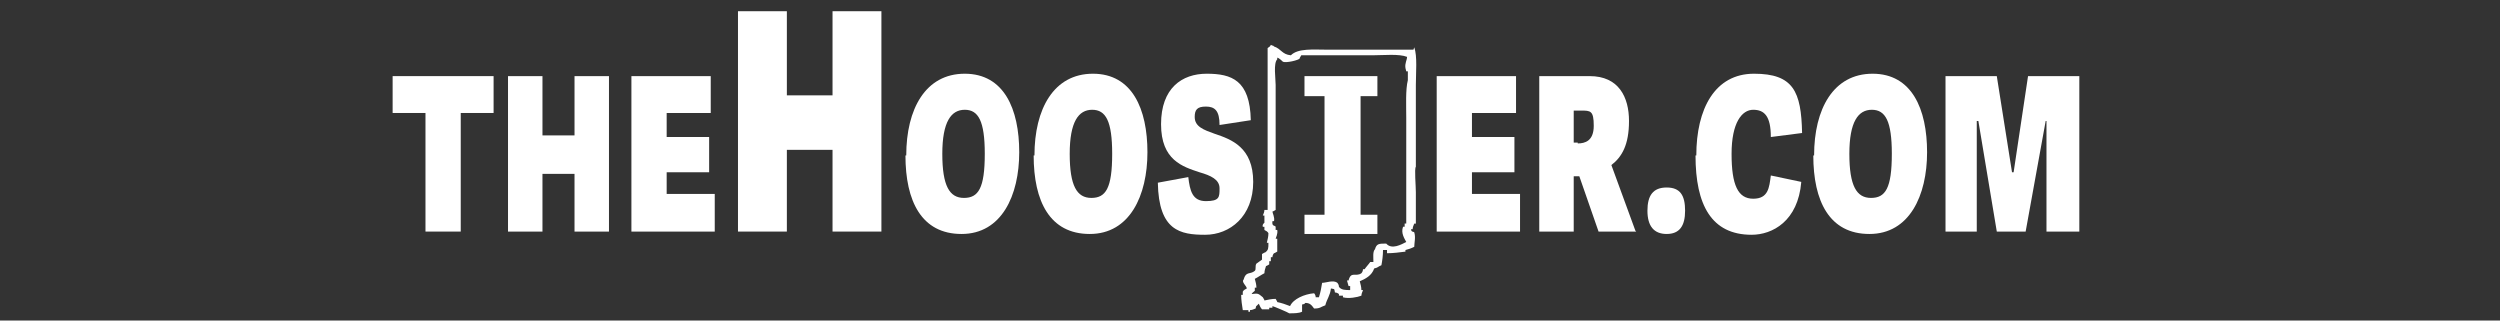 <?xml version="1.0" encoding="UTF-8"?>
<svg id="Layer_1" xmlns="http://www.w3.org/2000/svg" version="1.1" viewBox="0 0 312 40">
  <rect x="0" y="0" width="312" height="40" fill="#333333" stroke="none"/>
  <!-- Generator: Adobe Illustrator 29.0.0, SVG Export Plug-In . SVG Version: 2.1.0 Build 186)  -->
  <defs>
    <style>
      .st0 {
        fill: gray;
      }

      .st1 {
        fill: #fff;
      }

      .st2 {
        display: none;
      }
    </style>
  </defs>
  <g id="Background" class="st2">
    <rect class="st0" x="-202.7" y="-46.1" width="716.8" height="133.7"/>
  </g>
  <g>
    <g>
      <path class="st1" d="M53.1,28.9v-14.8h-4.1v-4.6h12.6v4.6h-4.1v14.8h-4.3Z"/>
      <path class="st1" d="M76,28.9h-4.3v-7.2h-4v7.2h-4.3V9.5h4.3v7.4h4v-7.4h4.3v19.4Z"/>
      <path class="st1" d="M83.2,24.2h6v4.7h-10.4V9.5h9.9v4.6h-5.5v3h5.3v4.4h-5.3v2.6Z"/>
      <path class="st1" d="M110,28.9h-6.1v-10.2h-5.7v10.2h-6.1V1.4h6.1v10.5h5.7V1.4h6.1v27.5Z"/>
      <path class="st1" d="M113.1,19.4c0-5.8,2.4-10.2,7.3-10.2s6.8,4.4,6.8,9.8-2.2,10.2-7.2,10.2-7-4.1-7-9.8ZM122.9,19.2c0-4.1-.8-5.5-2.5-5.5s-2.8,1.5-2.8,5.5.9,5.5,2.7,5.5,2.6-1.2,2.6-5.5Z"/>
      <path class="st1" d="M129.1,19.4c0-5.8,2.4-10.2,7.3-10.2s6.8,4.4,6.8,9.8-2.2,10.2-7.2,10.2-7-4.1-7-9.8ZM138.8,19.2c0-4.1-.8-5.5-2.5-5.5s-2.8,1.5-2.8,5.5.9,5.5,2.7,5.5,2.6-1.2,2.6-5.5Z"/>
      <path class="st1" d="M149.1,14.6c0,1.2,1.1,1.6,2.5,2.1,2.1.7,4.8,1.7,4.8,6s-2.9,6.6-6,6.6-5.8-.5-5.9-6.5l3.8-.7c.2,1.7.5,3,2.2,3s1.7-.5,1.7-1.6-1.1-1.6-2.5-2c-2.1-.7-4.8-1.5-4.8-6s2.6-6.3,5.7-6.3,5.4.8,5.5,5.8l-3.9.6c0-1.8-.6-2.3-1.7-2.3s-1.4.4-1.4,1.3Z"/>
      <path class="st1" d="M183.7,24.2h6v4.7h-10.4V9.5h9.9v4.6h-5.5v3h5.3v4.4h-5.3v2.6Z"/>
      <path class="st1" d="M204.2,28.9h-4.7l-2.4-6.9h-.7v6.9h-4.3V9.5h6.3c3.6,0,4.9,2.6,4.9,5.6s-.9,4.5-2.2,5.5l3,8.2ZM196.9,17.9c.9,0,2-.3,2-2.2s-.4-1.9-1.6-1.9h-.9v4h.5Z"/>
      <path class="st1" d="M208,29.2c-1.6,0-2.4-1-2.4-2.9s.7-2.9,2.4-2.9,2.3,1,2.3,2.9-.7,2.9-2.3,2.9Z"/>
      <path class="st1" d="M211.7,19.4c0-5.8,2.3-10.2,7.2-10.2s5.9,2.2,6,7.4l-3.9.5c0-2.6-.8-3.4-2.2-3.4s-2.7,1.6-2.7,5.5.8,5.6,2.7,5.6,2-1.4,2.2-2.9l3.8.8c-.4,4.9-3.6,6.6-6.2,6.6-5,0-7-3.7-7-9.9Z"/>
      <path class="st1" d="M226.4,19.4c0-5.8,2.4-10.2,7.3-10.2s6.8,4.4,6.8,9.8-2.2,10.2-7.2,10.2-7-4.1-7-9.8ZM236.1,19.2c0-4.1-.8-5.5-2.5-5.5s-2.8,1.5-2.8,5.5.9,5.5,2.7,5.5,2.6-1.2,2.6-5.5Z"/>
      <path class="st1" d="M259.4,28.9h-4v-13.8h-.1l-2.5,13.8h-3.6l-2.3-13.8h-.2v13.8h-3.9V9.5h6.4l1.9,12h.2l1.8-12h6.4v19.4Z"/>
    </g>
    <path class="st1" d="M176.4,6.2h-10.7c-1.8,0-3.7-.2-4.6.7-1.1-.1-1.2-.8-2.1-1.1-.2-.2,0,0-.4-.2-.1.2-.1.2-.4.4,0,7.2,0,13,0,20.2h-.4c0,.2-.1.5-.2.7h.2v.9s-.3.2-.2.5h.2v.4c.2.1.4.2.5.4,0,.4-.1.8-.2,1.2h.2c0,.7,0,.9-.4,1.2-.1,0-.2.1-.4.2v.7l-.7.5c-.2.3,0,.7-.2.9-.6.5-1.1,0-1.4,1.1-.3.3.4.8.4,1.1-.2.1-.4.2-.5.4v.4h-.2c0,.6.1,1.3.2,1.9h.7v.2h.2v-.2c.2,0,.5-.1.7-.2.1-.4,0-.2.2-.4.2-.2,0,0,.2-.2.1.2.2.5.4.7h.9v-.2h.4v-.2c.1,0,2,.8,2.1.9.6,0,1.2,0,1.6-.2v-.9c.4-.1.2,0,.4-.2.6,0,.8.3,1.1.7.8,0,.8-.2,1.4-.4.2-.8.6-1.2.7-2.1.5.1.4,0,.5.5.2,0,.4.1.5.2v.2h.5v.2c.7.2,1.8,0,2.3-.2,0-.3.2-.6.2-.7h-.2c0-.4-.1-.7-.2-1.1.7-.3,1.5-.7,1.8-1.6.5-.1.4-.2.9-.4.1-.5.2-1.2.2-1.9h.5v.4c.8,0,1.5-.1,2.3-.2v-.2c.4-.1.7-.2,1.1-.4,0-.5.2-1.2,0-1.8,0-.1-.4,0-.4-.4h.2c0-.2.1-.5.2-.7h.2v-3.9c0-.9-.2-2.9,0-3.2v-10.2c0-1.5.2-3.6-.2-4.7ZM175.5,8.9h.2v1.1c-.3,1.2-.2,3.2-.2,4.7v13.2h-.2v.4h-.2c-.3.8.2,1.5.4,1.9-.6.3-1.8,1-2.5.2-.9,0-1.2,0-1.4.7-.3.3-.2,1-.2,1.6h-.4c-.2.3-.5.6-.7.9h-.2c0,.2-.1.4-.2.5-.7.5-1.3-.3-1.6.9h-.2l.2.7h.2v.5c-.6,0-1.1,0-1.4-.4,0-.2-.1-.4-.2-.5-.5-.4-1.4,0-1.9,0-.1.6-.2,1.2-.4,1.8h-.4c0-.2-.1-.4-.2-.5-1.2.1-2.6.7-3,1.6-.5-.2-1.1-.4-1.6-.5,0-.1-.1-.2-.2-.4-.5,0-.9.1-1.4.2,0-.1-.1-.2-.2-.4-.6-.5-.6-.5-1.4-.4.1-.2.3-.3.4-.4v-.4h.2c0-.4-.1-.7-.2-1.1.4-.2.8-.5,1.2-.7,0-.3.1-.6.2-.9.1,0,.2-.1.4-.2v-.4h.2v-.5h.2c0-.2.1-.4.2-.5.1,0,.2-.1.4-.2v-1.6h-.2c0-.1.3-.6.2-1.1h-.2v-.4c-.1-.2-.5,0-.4-.7h.2c.1-.5-.2-1-.2-1.2.1,0,.2-.1.4-.2v-15.6c0-.8-.3-2.7.2-3.2v-.2c.2,0,.7.5.7.5.4.2,2-.2,2.1-.4,0-.1.1-.2.2-.4h9c1.3,0,3.2-.2,4.2.2,0,.4-.3.8-.2,1.4Z"/>
    <polygon class="st1" points="171.9 12 171.9 9.5 162.8 9.5 162.8 12 165.3 12 165.3 26.8 162.8 26.8 162.8 29.2 171.9 29.2 171.9 26.8 169.8 26.8 169.8 12 171.9 12"/>
  </g>
</svg>